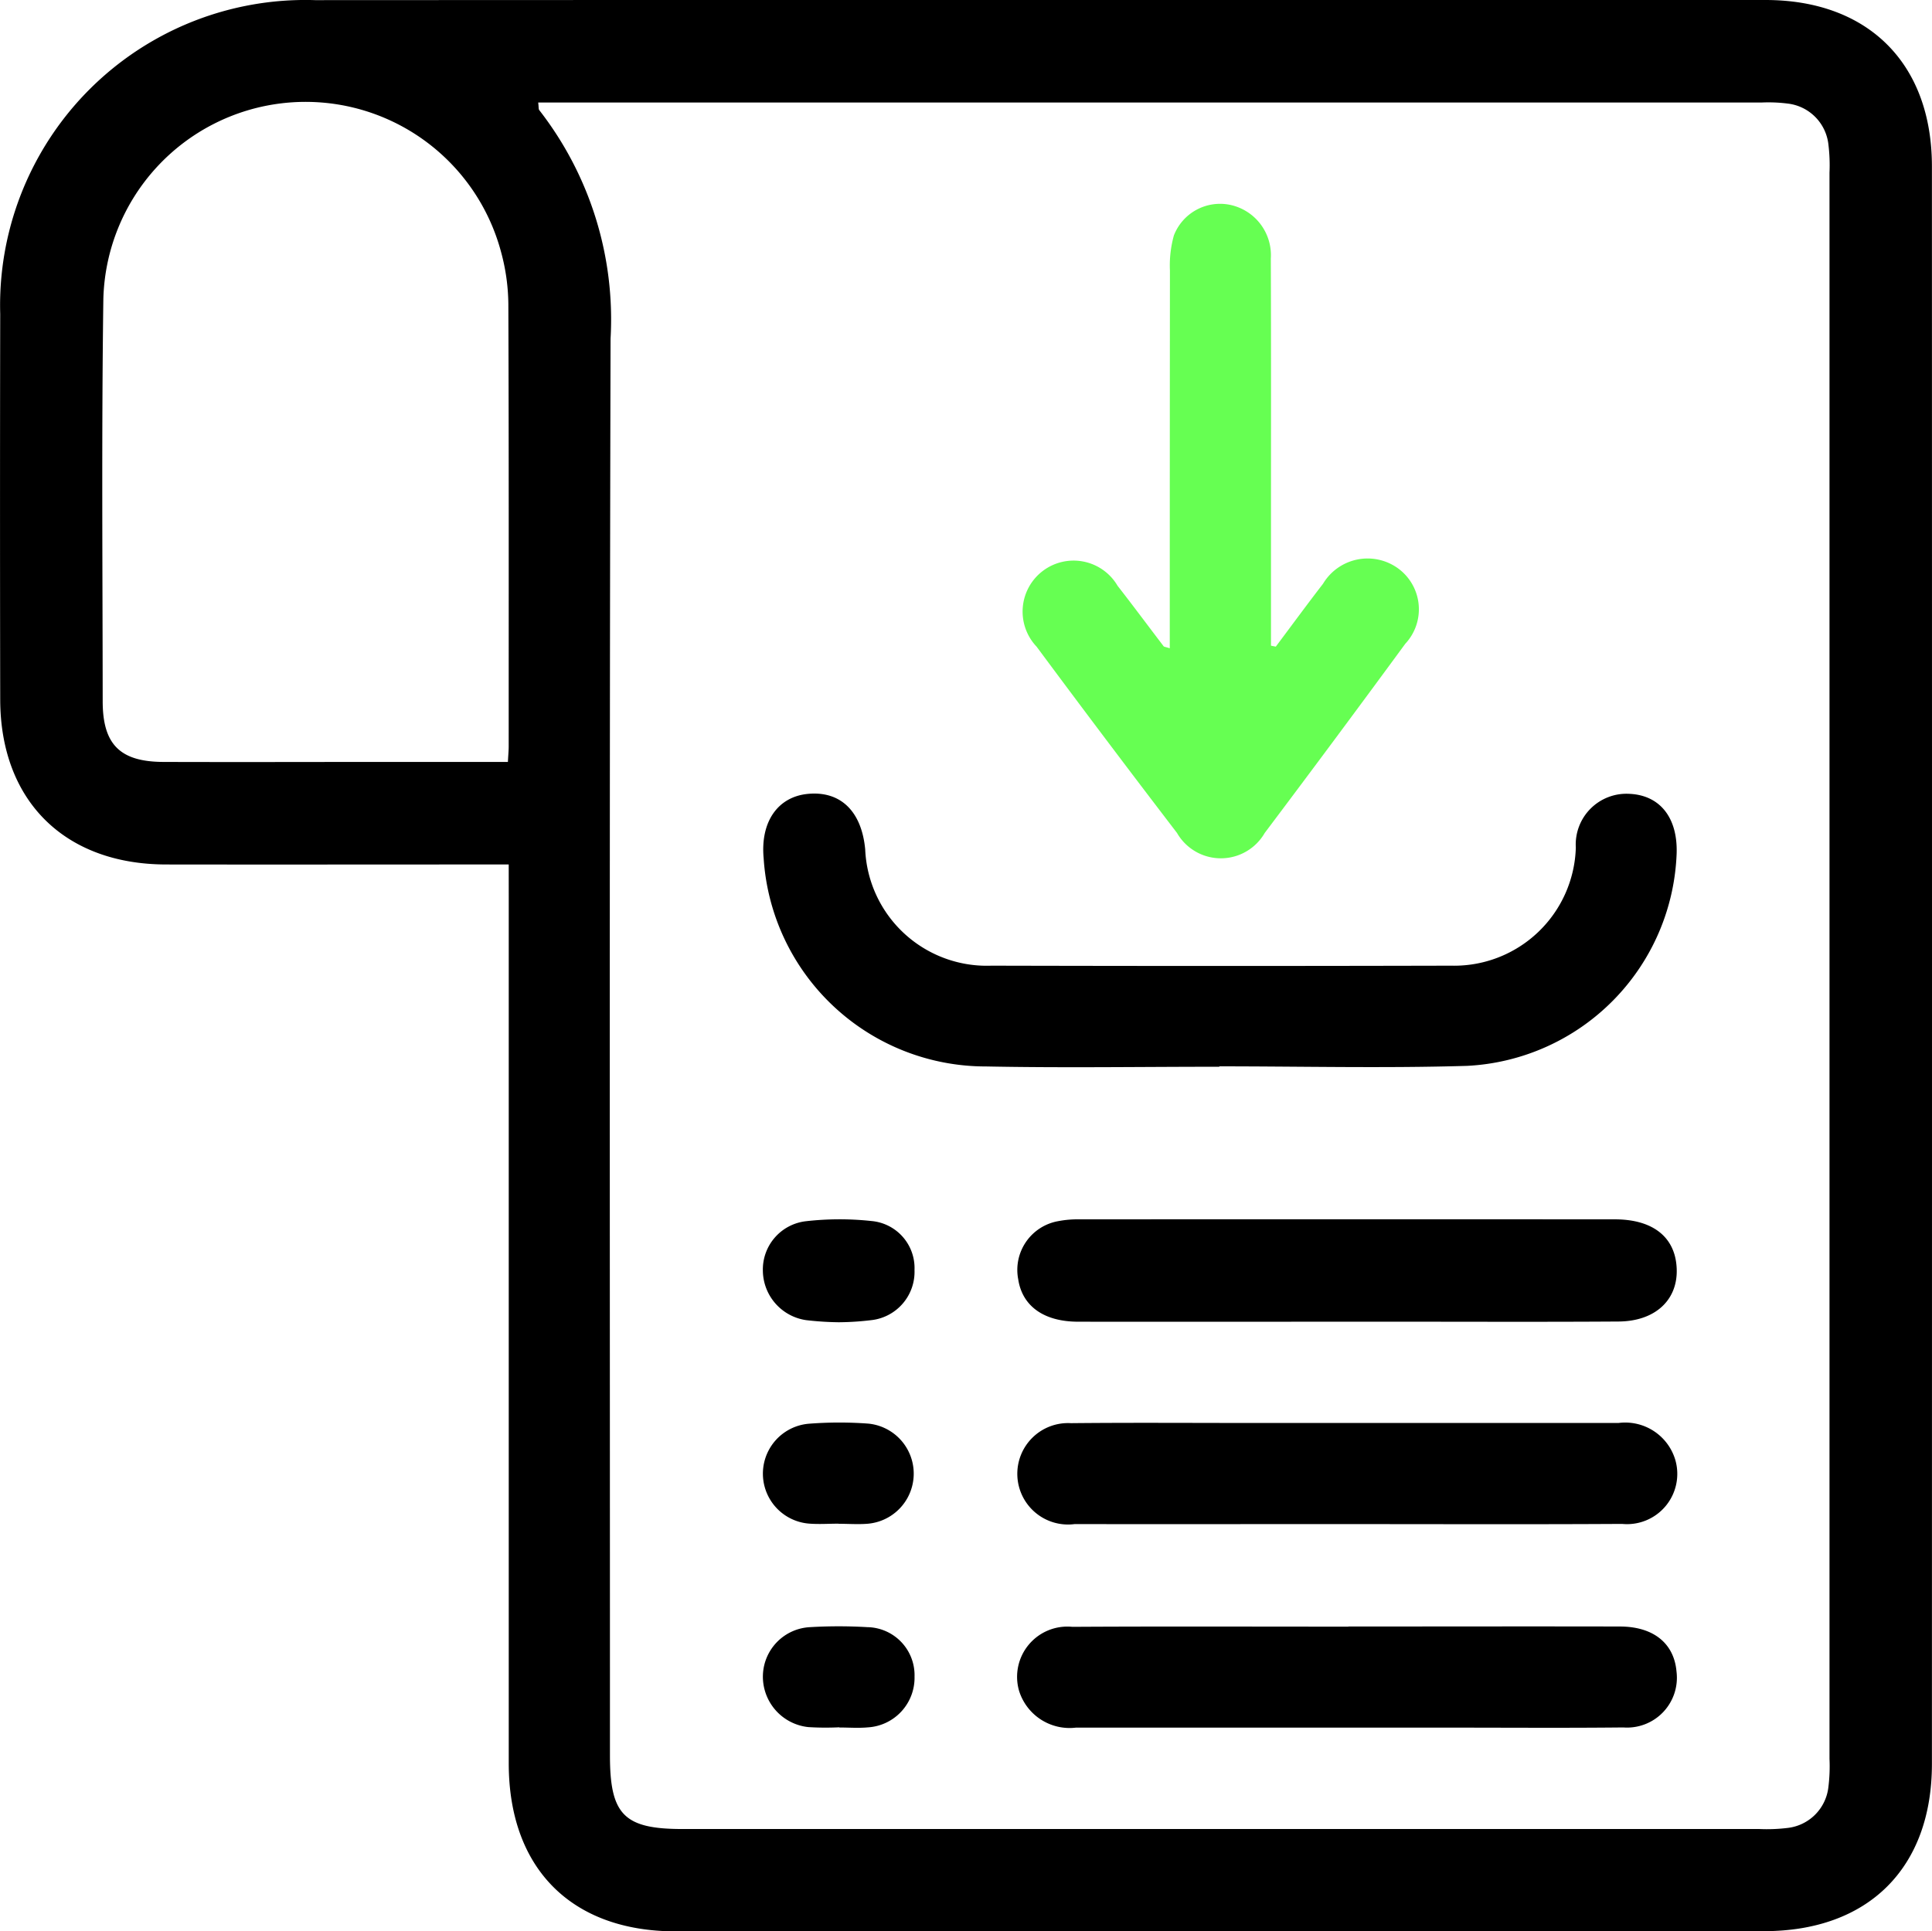 <svg id="Group_3310" data-name="Group 3310" xmlns="http://www.w3.org/2000/svg" xmlns:xlink="http://www.w3.org/1999/xlink" width="73.016" height="73" viewBox="0 0 73.016 73">
  <defs>
    <clipPath id="clip-path">
      <rect id="Rectangle_1898" data-name="Rectangle 1898" width="73.016" height="73" fill="none"/>
    </clipPath>
  </defs>
  <g id="Group_3309" data-name="Group 3309" clip-path="url(#clip-path)">
    <path id="Path_3109" data-name="Path 3109" d="M19.226,32.675H18.15c-3.96,0-7.921.006-11.881,0C2.434,32.666.016,30.262.008,26.445q-.014-7.289,0-14.578A11.538,11.538,0,0,1,11.909.005Q39.315-.008,66.722,0c3.884,0,6.29,2.4,6.291,6.287q.006,30.191,0,60.383c0,3.935-2.4,6.322-6.347,6.323Q46.1,73,25.535,73c-3.945,0-6.307-2.385-6.308-6.348q0-16.378,0-32.756Zm1.114-28.8c.023.18.01.251.04.287A12.876,12.876,0,0,1,23.075,12.8c-.047,17.851-.023,35.7-.023,53.554,0,2.239.532,2.778,2.743,2.778q20.345,0,40.69,0a6.456,6.456,0,0,0,1.077-.041A1.75,1.75,0,0,0,69.1,67.55a6.375,6.375,0,0,0,.042-1.077q0-29.972,0-59.944A6.455,6.455,0,0,0,69.1,5.451a1.75,1.75,0,0,0-1.536-1.536,5.773,5.773,0,0,0-.988-.04q-22.64,0-45.281,0ZM19.195,28.8c.015-.288.03-.434.03-.581,0-5.579.008-11.158-.013-16.736a7.736,7.736,0,0,0-.273-1.95A7.646,7.646,0,0,0,3.906,11.3c-.07,5.068-.029,10.138-.025,15.206,0,1.635.658,2.287,2.293,2.293,2.79.009,5.58,0,8.37,0h4.651" transform="translate(0 0)"/>
    <path id="Path_3110" data-name="Path 3110" d="M137.192,135.072c-2.94,0-5.881.047-8.82-.011a8.411,8.411,0,0,1-8.4-7.879c-.125-1.366.534-2.318,1.68-2.424,1.227-.114,2.022.657,2.158,2.094a4.6,4.6,0,0,0,4.771,4.4q8.686.021,17.371,0a4.6,4.6,0,0,0,4.715-4.463,1.918,1.918,0,0,1,2.024-2.032c1.149.05,1.823.892,1.787,2.233a8.347,8.347,0,0,1-7.924,8.049c-3.117.093-6.239.018-9.359.018v.02" transform="translate(-91.112 -94.752)"/>
    <path id="Path_3111" data-name="Path 3111" d="M170.328,48.758c.593-.791,1.177-1.589,1.781-2.371a1.962,1.962,0,0,1,2.823-.591,1.912,1.912,0,0,1,.285,2.86q-2.633,3.591-5.311,7.149a1.913,1.913,0,0,1-3.316,0q-2.68-3.5-5.306-7.041a1.927,1.927,0,1,1,3.061-2.3c.589.755,1.16,1.525,1.741,2.286.015.02.055.02.231.075v-.959q0-6.659.006-13.319a4.222,4.222,0,0,1,.15-1.327,1.872,1.872,0,0,1,2.105-1.159,1.944,1.944,0,0,1,1.558,2.03c.013,3.42.006,6.839.006,10.259v4.377l.186.037" transform="translate(-122.108 -24.322)" fill="#66ff52"/>
    <path id="Path_3112" data-name="Path 3112" d="M172.39,195.537c-3.389,0-6.778.006-10.166,0-1.3,0-2.112-.59-2.267-1.6a1.871,1.871,0,0,1,1.507-2.2,3.883,3.883,0,0,1,.8-.069q10.121-.005,20.242,0c1.358,0,2.18.6,2.317,1.639.171,1.3-.7,2.213-2.18,2.223-2.939.019-5.878.006-8.817.006H172.39" transform="translate(-121.475 -145.58)"/>
    <path id="Path_3113" data-name="Path 3113" d="M172.336,227.481c-3.418,0-6.837.007-10.255,0a1.917,1.917,0,1,1-.141-3.814c2.279-.023,4.558-.007,6.837-.007q6.927,0,13.854,0a1.976,1.976,0,0,1,2.149,1.4,1.9,1.9,0,0,1-2.009,2.415c-3.478.02-6.957.007-10.436.007" transform="translate(-121.464 -169.875)"/>
    <path id="Path_3114" data-name="Path 3114" d="M172.386,255.671c3.418,0,6.837-.008,10.255,0,1.278,0,2.053.64,2.145,1.7a1.884,1.884,0,0,1-2.011,2.115c-2.189.023-4.378.007-6.567.007q-7.062,0-14.123,0a2,2,0,0,1-2.148-1.4,1.9,1.9,0,0,1,2.014-2.41c3.478-.02,6.957-.006,10.435-.007" transform="translate(-121.426 -194.193)"/>
    <path id="Path_3115" data-name="Path 3115" d="M122.812,195.563a11.717,11.717,0,0,1-1.271-.08,1.909,1.909,0,0,1-1.636-1.864,1.837,1.837,0,0,1,1.609-1.873,11.236,11.236,0,0,1,2.509-.008,1.785,1.785,0,0,1,1.613,1.852,1.838,1.838,0,0,1-1.584,1.887,10.706,10.706,0,0,1-1.239.085" transform="translate(-91.074 -145.585)"/>
    <path id="Path_3116" data-name="Path 3116" d="M122.766,227.424c-.36,0-.722.025-1.079,0a1.894,1.894,0,0,1-.056-3.777,14.892,14.892,0,0,1,2.248-.006,1.9,1.9,0,0,1-.033,3.787c-.358.027-.72,0-1.08,0v0" transform="translate(-91.074 -169.833)"/>
    <path id="Path_3117" data-name="Path 3117" d="M122.794,259.462a10.525,10.525,0,0,1-1.169-.007,1.918,1.918,0,0,1-1.719-1.973,1.875,1.875,0,0,1,1.783-1.805,18.418,18.418,0,0,1,2.159,0,1.816,1.816,0,0,1,1.788,1.871,1.878,1.878,0,0,1-1.763,1.917c-.357.033-.719.005-1.079.005v-.005" transform="translate(-91.073 -194.175)"/>
  </g>
</svg>
